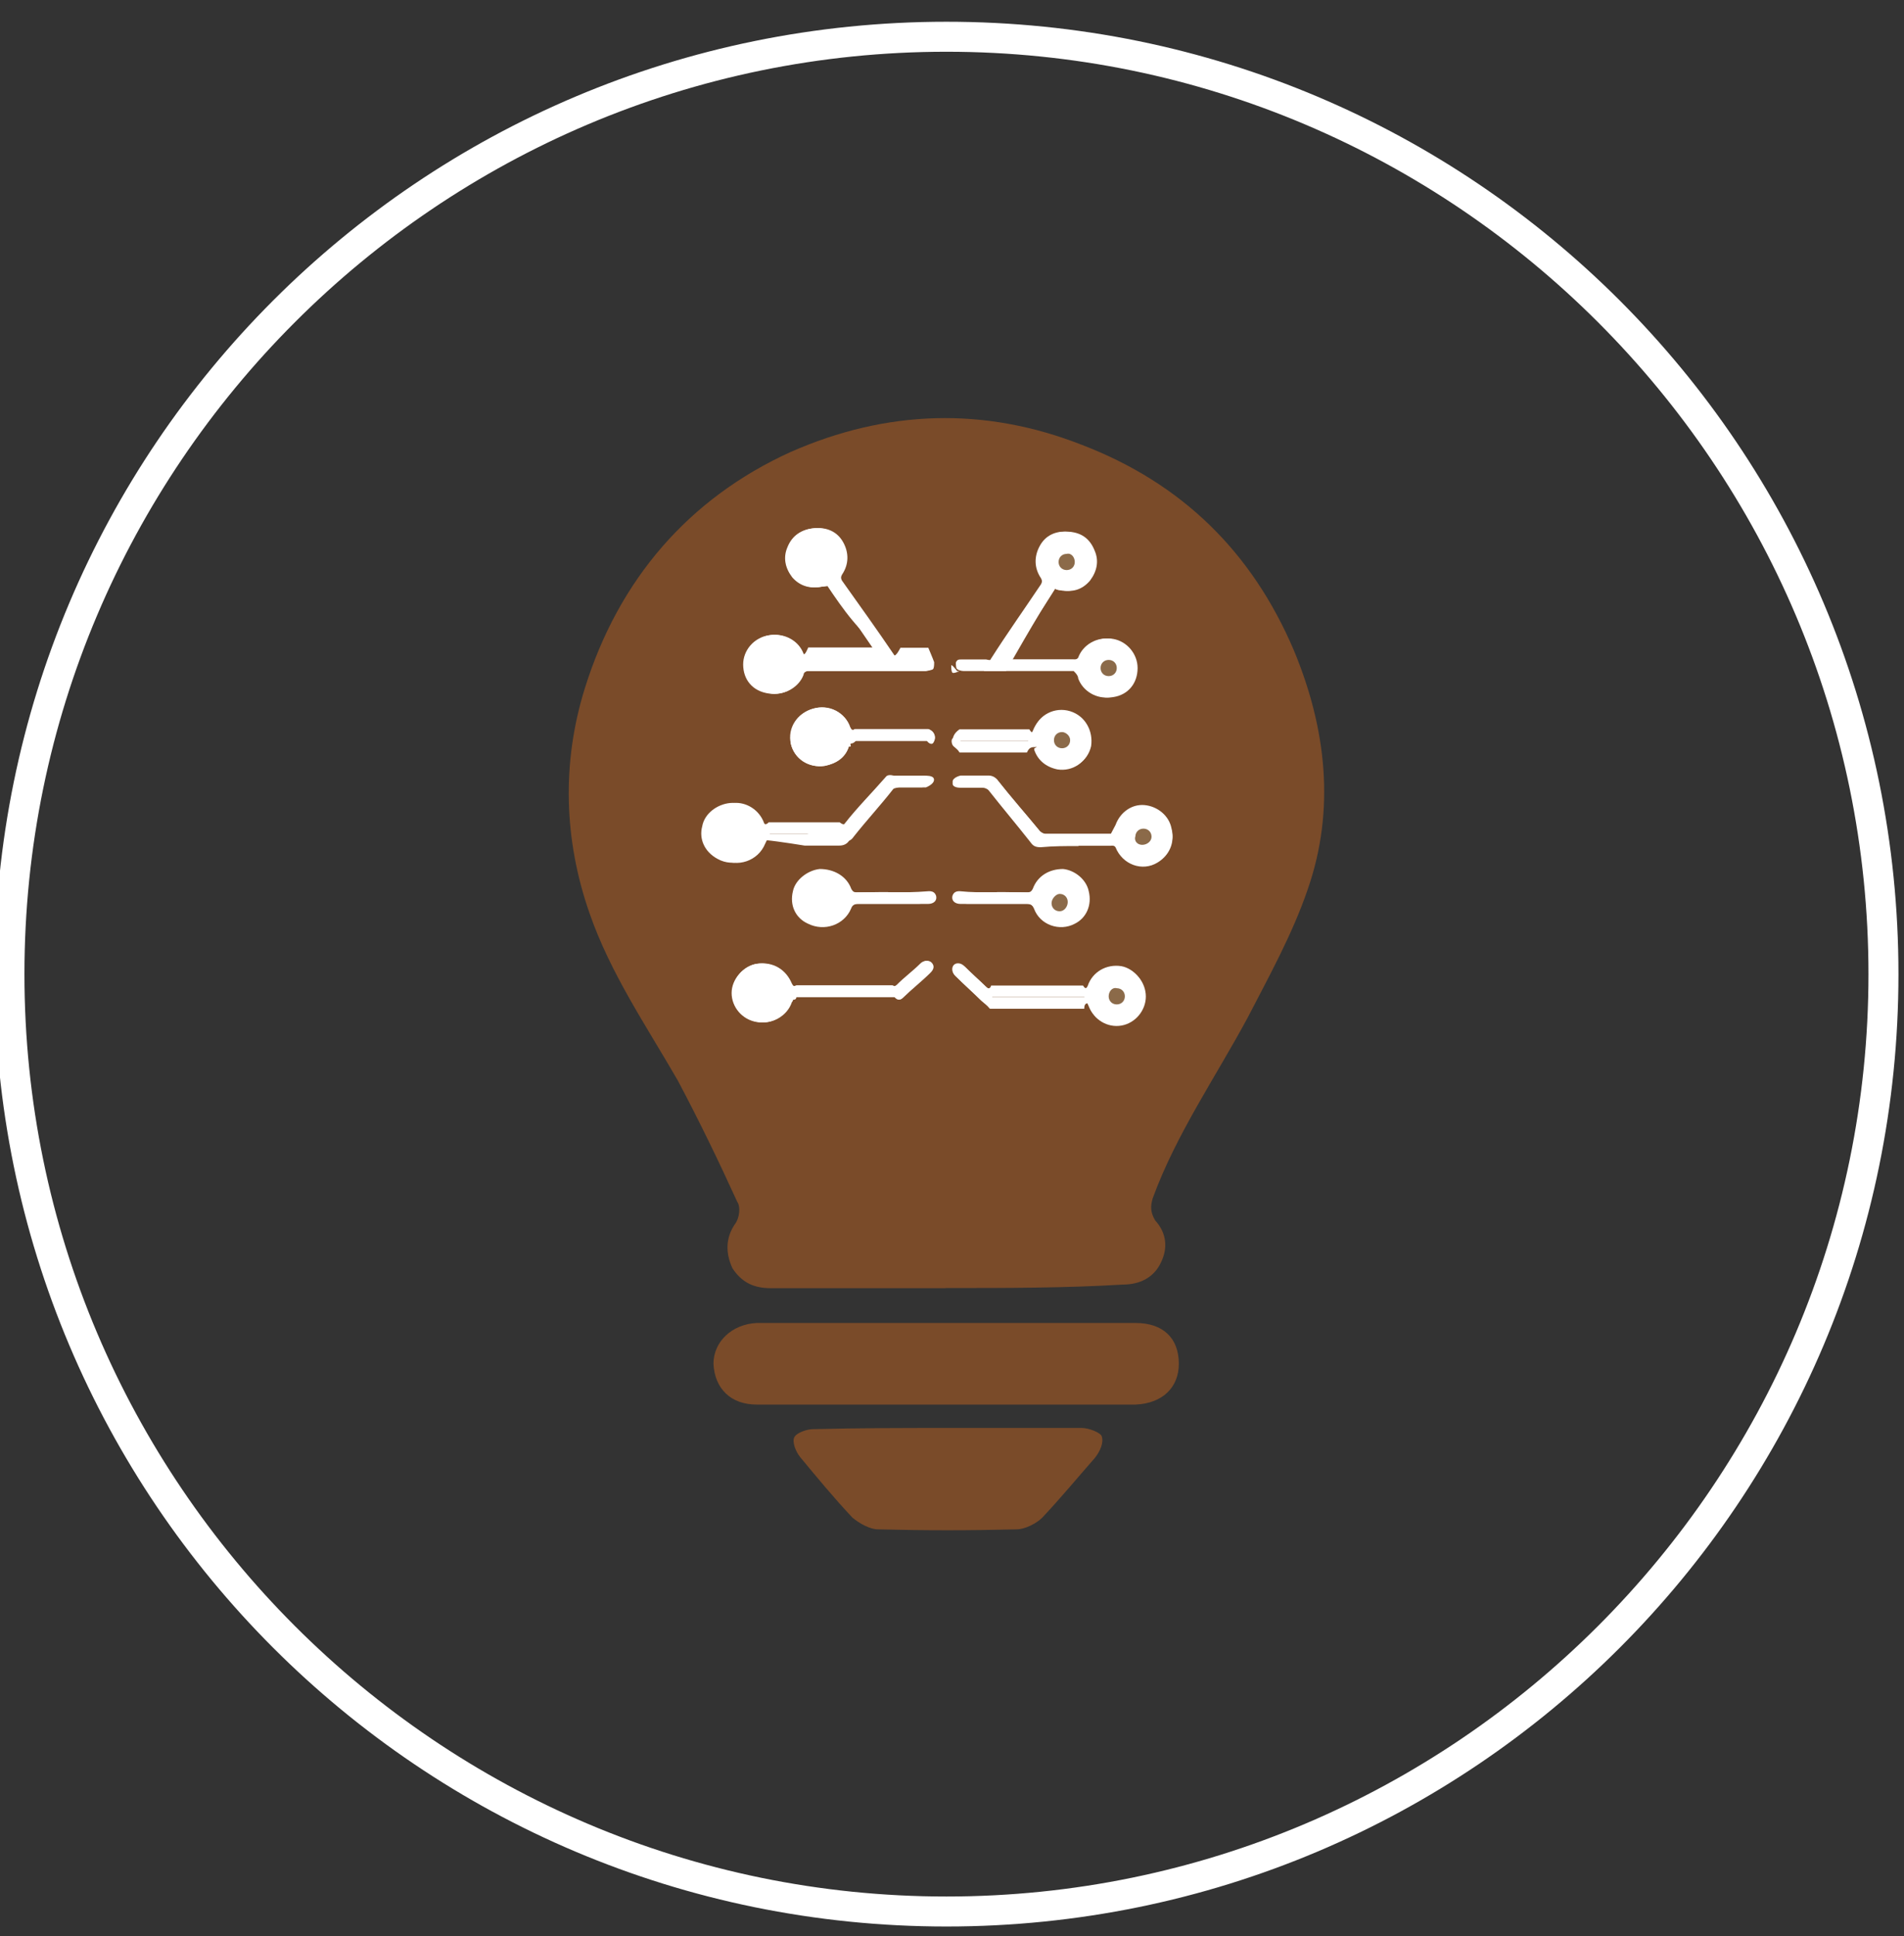 <?xml version="1.0" encoding="UTF-8"?>
<svg id="Layer_1" data-name="Layer 1" xmlns="http://www.w3.org/2000/svg" viewBox="0 0 127 129.1">
  <rect x="0" y="0" width="127" height="129.1" fill="#333333" stroke="none"/>
  <defs>
    <style>
      .cls-1 {
        fill: #fff;
      }

      .cls-2 {
        fill: #7a4b29;
      }

      .cls-3 {
        fill: #8b6a49;
      }
    </style>
  </defs>
  <g>
    <g>
      <path class="cls-2" d="m63.07,85.89h-11.65c-1.16,0-1.94-.39-2.56-1.32-.47-1.01-.47-2.02.16-2.95.31-.39.39-1.16.16-1.48-1.24-2.72-2.56-5.44-3.96-8.08-2.1-3.65-4.5-7.14-5.9-11.18-1.71-4.89-1.86-10.02-.31-14.99,2.25-7.22,6.91-12.66,13.74-15.76,6.37-2.8,12.89-3.03,19.41-.47,6.68,2.56,11.34,7.14,14.13,13.67,2.17,5.2,2.8,10.64.93,15.99-1.01,2.95-2.56,5.75-3.96,8.46-2.17,4.04-4.81,7.84-6.37,12.11-.16.54-.16.93.16,1.48.78.85.85,1.86.39,2.8-.47,1.01-1.4,1.48-2.56,1.48-3.8.23-7.76.23-11.8.23h0Z"/>
      <path class="cls-2" d="m63.07,93.65h-12.6c-1.73,0-2.8-1.07-2.88-2.72,0-1.48,1.24-2.64,2.88-2.72h25.28c1.81,0,2.88.99,2.88,2.72,0,1.56-1.07,2.64-2.88,2.72h-12.68Z"/>
      <path class="cls-2" d="m63.31,95.21h8.85c.47,0,1.24.31,1.32.54.16.39-.08,1.01-.47,1.48-1.16,1.32-2.25,2.64-3.49,3.96-.39.39-1.16.78-1.71.78-3.11.08-6.13.08-9.24,0-.54,0-1.24-.39-1.71-.78-1.24-1.32-2.33-2.64-3.49-4.04-.31-.39-.54-1.01-.39-1.32.16-.31.85-.54,1.24-.54,3.11-.08,6.13-.08,9.08-.08h0Z"/>
    </g>
    <g>
      <path class="cls-1" d="m70.37,39.26c.08,0,.16.08.23.08.78.16,1.4,0,1.94-.62s.62-1.32.31-2.02-.85-1.16-1.63-1.24-1.48.23-1.86.93c-.39.7-.39,1.48.08,2.17.08.16.08.23,0,.39-1.09,1.63-2.25,3.26-3.34,4.97-.08.16-.47.82-.47.82h-1.79s-.39-.51-.39-.36,0,.39.08.47.47-.11.47-.11h7.61s.31.26.31.5c.31.85,1.24,1.4,2.17,1.24.93-.16,1.63-1.01,1.63-1.94s-.7-1.79-1.63-1.94-1.86.39-2.17,1.24c-.08.16-.31.12-.31.12h-4.66c1.32-1.44,2.41-3.07,3.42-4.7Zm1.57,17.13h2.16s.23-.05.31.11c.47,1.16,1.79,1.63,2.8,1.01.78-.47,1.16-1.32.93-2.17s-.93-1.48-1.79-1.55c-.85-.08-1.63.47-1.94,1.32-.08.23-.31.51-.31.51h-4.39c-.08,0-.25-.08-.34-.17-.93-1.18-1.94-2.28-2.87-3.46-.17-.17-.34-.25-.59-.25h-1.83s-.54.19-.54.5.54.28.54.28h1.44c.17,0,.34.08.42.17.93,1.18,1.86,2.28,2.79,3.46.17.25.34.34.68.34.84-.08,1.69-.08,2.53-.08Zm.61,10.51c0,.08.08.16.08.16.31.93,1.24,1.48,2.17,1.32.93-.16,1.63-1.01,1.63-1.94s-.7-1.79-1.55-1.94c-1.01-.16-1.86.39-2.25,1.32-.08.16-.16.23-.31.67h-6.13c-.08-.43-.23-.51-.31-.59-.54-.47-1.01-.93-1.48-1.4-.23-.23-.54-.23-.7-.08-.23.23-.16.47.08.7.54.54,1.16,1.09,1.71,1.63.16.16.31.23.54.51h6.29c0-.36.16-.36.23-.36Zm-3.39-17.08h0c-.18.08-.18.16-.18.16.23.7.78,1.16,1.55,1.32,1.01.16,1.94-.47,2.17-1.48.23-1.01-.39-2.02-1.4-2.33s-2.02.23-2.41,1.24c-.08.16-.16.23-.31.67h-4.66c-.39-.43-.54-.05-.39.26.08.16.31.23.47.51h4.5c.16-.36.31-.36.64-.36Zm-2.65,9.67h-2.05c-.28,0-.42.07-.42.28-.07.28.14.49.49.49h4.02c.21,0,.28.07.42.28.42.99,1.55,1.41,2.47.92.71-.42,1.06-1.2.85-1.98-.14-.71-.85-1.27-1.55-1.34-.85-.07-1.55.35-1.84,1.2-.07.14-.14.21-.28.21-.78-.07-1.41-.07-2.12-.07Z"/>
      <path class="cls-1" d="m70.37,39.26c-1.09,1.63-3.26,5.48-3.26,5.48h4.66c.16-.67.23-.74.31-.9.31-.93,1.24-1.4,2.17-1.24.93.16,1.63,1.01,1.63,1.94,0,1.01-.62,1.79-1.63,1.94-.93.16-1.86-.39-2.17-1.24-.08-.23-.31-.5-.31-.5h-7.52c-.14,0-.35-.07-.42-.14-.07-.07-.07-.28-.07-.42.07-.21.21-.21.35-.21h1.68s.31.11.47-.05c1.09-1.63,2.17-3.26,3.34-4.97.08-.16.08-.23,0-.39-.47-.7-.54-1.4-.08-2.17.39-.7,1.01-1.01,1.86-.93.78.08,1.32.47,1.63,1.24.31.7.16,1.4-.31,2.02-.54.62-1.16.78-1.94.62q-.23,0-.39-.08Zm4.12,5.28c0-.31-.23-.54-.54-.54s-.54.23-.54.54.23.54.54.54c.31.08.54-.16.54-.54Zm-2.8-7.07c0-.31-.23-.54-.54-.54s-.54.23-.54.54.23.54.54.54c.23,0,.54-.31.54-.54Z"/>
      <path class="cls-1" d="m71.69,56.38h-2.22c-.25,0-.5-.08-.66-.33-.91-1.16-1.82-2.23-2.73-3.39-.17-.17-.25-.17-.41-.17h-1.59s-.54-.05-.54-.36.54-.42.54-.42h1.83c.25,0,.42.08.59.25.93,1.18,1.94,2.36,2.87,3.46.08.08.25.17.34.17h4.39s.23-.43.31-.59c.31-.85,1.09-1.4,1.94-1.32s1.63.7,1.79,1.55c.23.85-.16,1.71-.93,2.17-1.01.62-2.33.08-2.8-1.01-.08-.16-.16-.23-.31-.23-.78.08-2.41.2-2.41.2Zm4.04-.59c0,.31.23.54.54.54s.62-.23.62-.54-.23-.54-.54-.54c-.39,0-.62.23-.62.54Z"/>
      <path class="cls-1" d="m72.55,66.48h-6.6c-.23.42-.39.34-.54.19-.54-.54-1.16-1.09-1.71-1.63-.23-.23-.23-.54-.08-.7s.47-.16.7.08c.47.47,1.01.93,1.48,1.4.08.08.23.16.31-.11h6.13c.16.26.23.19.31.03.31-.93,1.24-1.48,2.25-1.32.85.16,1.55,1.01,1.55,1.94s-.7,1.79-1.63,1.94-1.86-.39-2.17-1.4c.08.16,0-.42,0-.42Zm2.48-.05c0-.31-.23-.54-.54-.54s-.54.23-.54.54.23.54.54.54c.31.08.54-.16.54-.54Z"/>
      <path class="cls-1" d="m69.15,49.4h-5.07c-.23.42-.39.42-.47.19-.16-.31,0-.7.39-.96h4.66c.16.26.23.26.31.03.31-1.01,1.4-1.55,2.41-1.24,1.01.31,1.55,1.32,1.4,2.33-.23,1.01-1.16,1.63-2.17,1.48-.78-.16-1.32-.54-1.55-1.32-.08.08-.16,0,.1-.08v-.42Zm2.23-.05c0-.31-.23-.54-.54-.54s-.54.23-.54.54.23.54.54.54c.31.08.54-.23.54-.54Z"/>
      <path class="cls-1" d="m66.33,59.49h2.25c.16,0,.23-.08.31-.23.31-.85,1.09-1.32,2.02-1.32.78.08,1.55.7,1.71,1.48.23.93-.16,1.79-.93,2.17-1.01.54-2.33.08-2.72-1.01-.08-.23-.23-.31-.47-.31h-4.43c-.39,0-.62-.23-.54-.54.08-.23.23-.31.47-.31.78.08,1.55.08,2.33.08Zm4.35.11c-.31,0-.54.23-.54.54s.23.54.54.54.54-.31.54-.62c.08-.23-.23-.47-.54-.47Z"/>
      <path class="cls-3" d="m74.49,44.54c0,.31-.23.54-.54.54s-.54-.23-.54-.54.23-.54.54-.54c.31,0,.54.23.54.54Z"/>
      <path class="cls-3" d="m71.69,37.47c0,.31-.23.54-.54.54s-.54-.23-.54-.54.23-.54.54-.54c.31-.08.54.23.54.54Z"/>
      <path class="cls-3" d="m75.73,55.79c0-.31.23-.54.54-.54s.54.23.54.54-.31.54-.62.54-.54-.23-.47-.54Z"/>
      <path class="cls-3" d="m75.03,66.43c0,.31-.23.54-.54.54s-.54-.23-.54-.54.23-.62.54-.54c.31,0,.54.23.54.54Z"/>
      <path class="cls-3" d="m71.38,49.35c0,.31-.23.54-.54.54s-.54-.23-.54-.54.23-.54.54-.54c.23,0,.54.23.54.54Z"/>
      <path class="cls-3" d="m70.68,59.6c.31,0,.54.23.54.54s-.23.62-.54.62-.54-.23-.54-.54.31-.62.54-.62Z"/>
    </g>
    <g>
      <path class="cls-1" d="m55.15,39.02c-.08,0-.16.08-.23.08-.78.16-1.48,0-2.02-.62s-.62-1.32-.31-2.02.85-1.16,1.71-1.24,1.55.23,1.94.93c.39.7.39,1.48-.08,2.17-.08.16-.08.23,0,.39,1.16,1.63,2.33,3.26,3.49,4.97.08.16.47.28.47.28h1.75c.14,0,.35.07.35.21s0,.35-.07.42-.28.14-.42.14h-7.82s-.31.03-.31.26c-.31.85-1.32,1.4-2.25,1.24-1.01-.16-1.71-1.01-1.71-1.94s.7-1.79,1.71-1.94,1.94.39,2.25,1.24c.08.16.31-.42.31-.42h4.89c-1.4-.9-2.56-2.53-3.65-4.16Zm-1.32,16.58h-2.48s-.23.5-.31.65c-.47,1.16-1.86,1.63-2.95,1.01-.78-.47-1.24-1.32-1.01-2.17s1.01-1.48,1.86-1.55c.85-.08,1.71.47,2.02,1.32.08.23.31-.03.31-.03h4.74s.23.19.31.11c.85-1.09,1.86-2.1,2.8-3.18.16-.16.54-.03.54-.03h2.1s.54-.05.54.26-.54.51-.54.51h-1.79s-.31.03-.39.11c-.85,1.09-1.79,2.1-2.64,3.18-.16.23-.31.31-.62.31-.85-.08-2.48-.5-2.48-.5Zm-.93,11.06c0,.08-.08.16-.08.16-.31.93-1.32,1.48-2.25,1.32-1.01-.16-1.71-1.01-1.71-1.94s.7-1.79,1.63-1.94c1.09-.16,1.94.39,2.33,1.32.08.16.16.23.31.12h6.44c.08.11.23.03.31-.05.54-.47,1.09-.93,1.55-1.4.23-.23.54-.23.7-.08.23.23.16.47-.08.7-.54.54-1.24,1.09-1.79,1.63-.16.16-.31.23-.54-.03h-6.6c0,.19-.16.19-.23.19Zm3.83-17.08h0c-.1.08-.1.16-.1.16-.23.7-.78,1.16-1.63,1.32-1.09.16-2.02-.47-2.25-1.48-.23-1.01.39-2.02,1.48-2.33s2.1.23,2.48,1.24c.08.16.16.23.31.12h4.89c.39.11.54.5.39.81-.08.16-.31.23-.47-.03h-4.74c-.16.19-.31.19-.37.19Zm2.51,9.91h2.12c.28,0,.42.07.42.28.07.28-.14.49-.49.49h-4.24c-.21,0-.28.07-.42.28-.42.99-1.62,1.41-2.61.92-.71-.42-1.13-1.2-.92-1.98.14-.71.92-1.27,1.62-1.34.92-.07,1.62.35,1.91,1.2.07.14.14.21.28.21.92-.07,1.55-.07,2.33-.07Z"/>
      <path class="cls-1" d="m55.31,39.02c1.16,1.63,3.42,4.94,3.42,4.94h-4.89c-.16-.12-.23-.2-.31-.36-.31-.93-1.32-1.4-2.25-1.24-1.01.16-1.71,1.01-1.71,1.94,0,1.01.62,1.79,1.71,1.94,1.01.16,1.94-.39,2.25-1.24.08-.23.31-.26.31-.26h7.92s.39-.05.47-.12c.08-.08.08-.31.08-.47-.08-.23-.39-.96-.39-.96h-1.86s-.31.65-.47.5c-1.16-1.63-2.25-3.26-3.49-4.97-.08-.16-.08-.23,0-.39.47-.7.54-1.4.08-2.17-.39-.7-1.09-1.01-1.94-.93-.78.08-1.4.47-1.71,1.24-.31.7-.16,1.4.31,2.02.54.62,1.24.78,2.02.62q.31,0,.47-.08Z"/>
      <path class="cls-1" d="m53.68,56.38h2.3c.25,0,.5-.08.66-.33.91-1.16,1.9-2.23,2.81-3.39.17-.17.25-.17.41-.17h1.66s.54-.2.54-.51-.54-.26-.54-.26h-1.9c-.25,0-.42.08-.59.25-.93,1.18-2.03,2.36-3.04,3.46-.08.08-.25.17-.34.17h-4.62s-.23-.59-.31-.74c-.31-.85-1.16-1.4-2.02-1.32s-1.71.7-1.86,1.55c-.23.85.16,1.71,1.01,2.17,1.09.62,2.41.08,2.95-1.01.08-.16.16-.23.31-.23.85.08,2.56.36,2.56.36Zm-4.27-.74c0,.31-.23.54-.54.54s-.62-.23-.62-.54.23-.54.54-.54c.39,0,.62.23.62.54Z"/>
      <path class="cls-1" d="m52.75,66.48h6.91c.23.26.39.19.54.03.54-.54,1.24-1.09,1.79-1.63.23-.23.23-.54.08-.7s-.47-.16-.7.08c-.47.47-1.09.93-1.55,1.4-.08.08-.23.16-.31.05h-6.44c-.16.11-.23.03-.31-.12-.31-.93-1.32-1.48-2.33-1.32-.85.16-1.63,1.01-1.63,1.94s.7,1.79,1.71,1.94,1.94-.39,2.25-1.4c-.08.16,0-.26,0-.26Zm-2.56-.2c0-.31.23-.54.54-.54s.54.23.54.54-.23.54-.54.54c-.31.08-.54-.16-.54-.54Z"/>
      <path class="cls-1" d="m56.73,49.4h5.1c.23.26.39.26.47.03.16-.31,0-.7-.39-.81h-4.89c-.16.11-.23.11-.31-.12-.31-1.01-1.48-1.55-2.48-1.24-1.09.31-1.63,1.32-1.48,2.33.23,1.01,1.24,1.63,2.25,1.48.78-.16,1.4-.54,1.63-1.32.08.08.16,0,.1-.08v-.26Zm-2.51-.2c0-.31.23-.54.54-.54s.54.23.54.54-.23.54-.54.54c-.31.08-.54-.23-.54-.54Z"/>
      <path class="cls-1" d="m59.42,59.49h-2.33c-.16,0-.23-.08-.31-.23-.31-.85-1.16-1.32-2.1-1.32-.78.08-1.63.7-1.79,1.48-.23.93.16,1.79,1.01,2.17,1.09.54,2.41.08,2.87-1.01.08-.23.23-.31.47-.31h4.66c.39,0,.62-.23.54-.54-.08-.23-.23-.31-.47-.31-1.01.08-1.79.08-2.56.08Zm-4.58-.05c.31,0,.54.23.54.54s-.23.54-.54.54-.54-.31-.54-.62c-.08-.23.23-.47.54-.47Z"/>
      <path class="cls-1" d="m50.73,44.38c0,.31.23.54.54.54s.54-.23.54-.54-.23-.54-.54-.54-.54.23-.54.54Z"/>
      <path class="cls-1" d="m53.68,37.31c0,.31.23.54.54.54s.54-.23.54-.54-.23-.54-.54-.54c-.31-.08-.54.23-.54.54Z"/>
      <path class="cls-1" d="m49.41,55.64c0-.31-.23-.54-.54-.54s-.54.23-.54.54.31.54.62.54c.31,0,.54-.23.47-.54Z"/>
      <path class="cls-1" d="m50.18,66.28c0,.31.23.54.54.54s.54-.23.54-.54-.23-.62-.54-.54c-.31,0-.54.23-.54.54Z"/>
      <path class="cls-1" d="m53.99,49.19c0,.31.23.54.54.54s.54-.23.54-.54-.23-.54-.54-.54c-.23,0-.54.23-.54.54Z"/>
      <path class="cls-1" d="m54.69,59.44c-.31,0-.54.23-.54.54s.23.62.54.62.54-.23.54-.54c.08-.31-.31-.62-.54-.62Z"/>
    </g>
  </g>
  <path class="cls-1" d="m63.13,3.45c33.9,0,61.5,27.6,61.5,61.5s-27.6,61.5-61.5,61.5S1.63,98.85,1.63,64.95,29.23,3.45,63.13,3.45m0-2C28.03,1.45-.37,29.85-.37,64.95s28.4,63.5,63.5,63.5,63.5-28.4,63.5-63.5S98.23,1.45,63.13,1.45h0Z"/>
</svg>